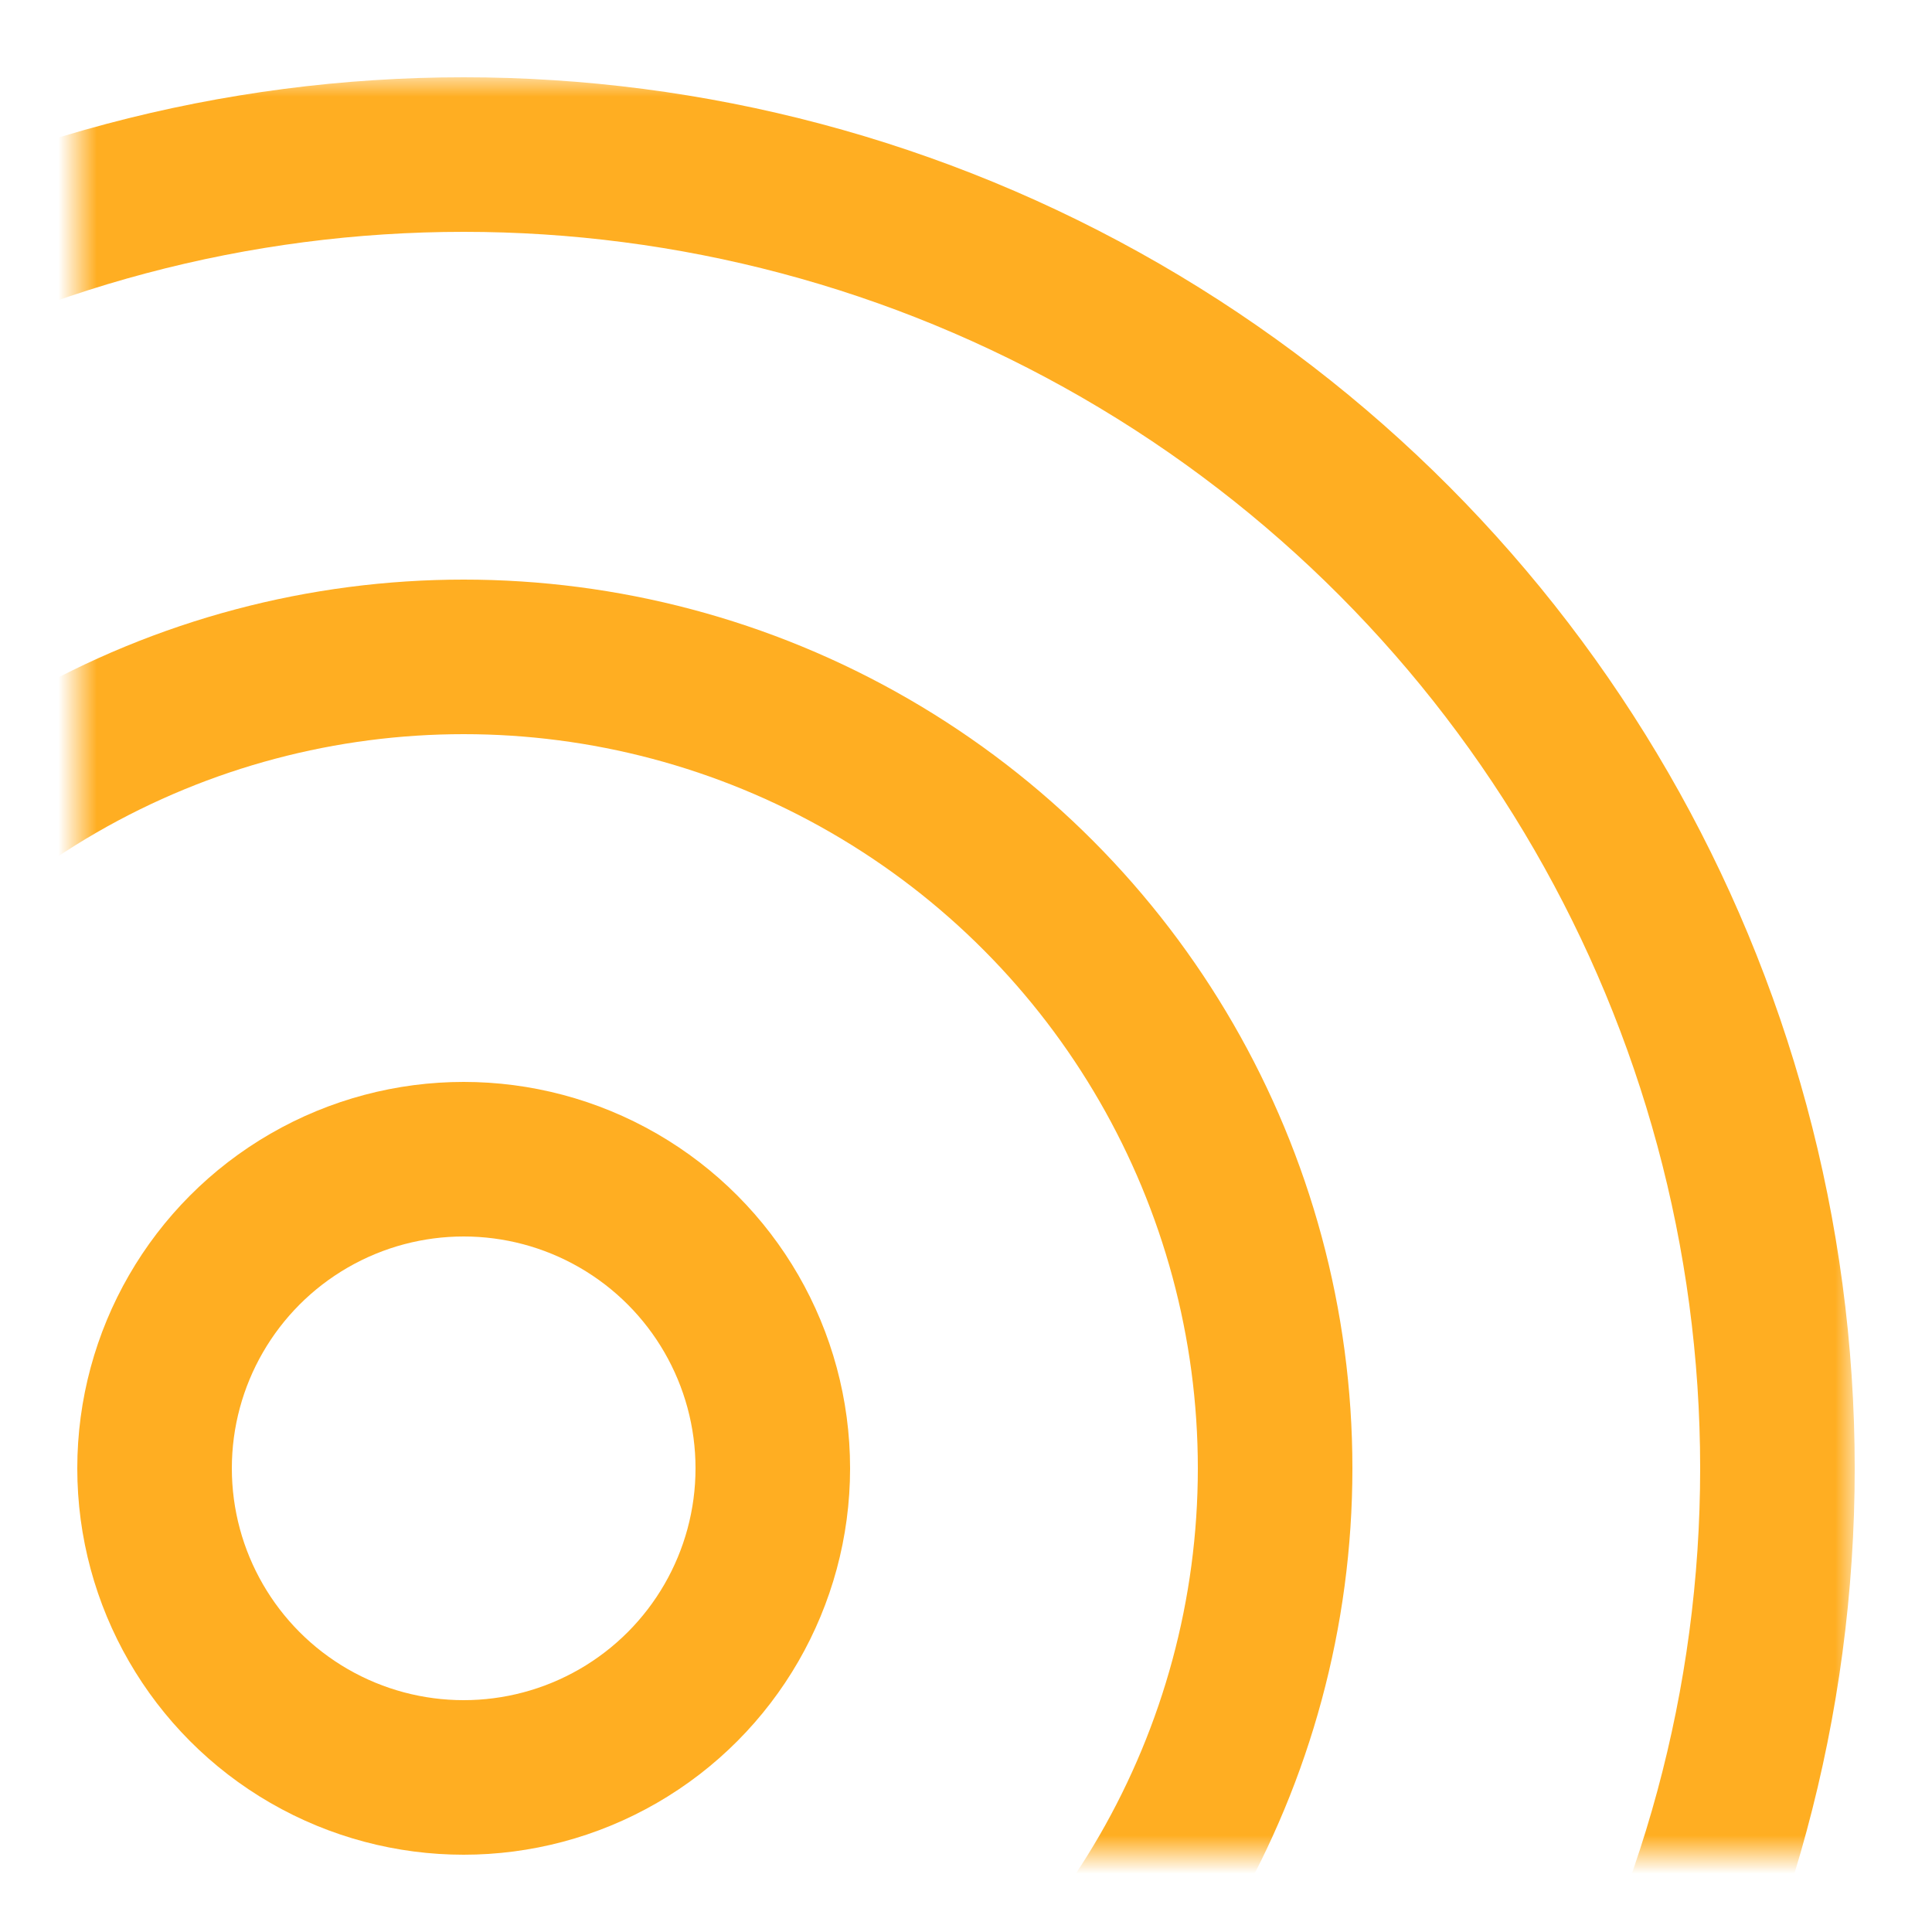 <svg width="50" height="50" viewBox="0 0 50 50" fill="none" xmlns="http://www.w3.org/2000/svg">
<circle cx="12" cy="38" r="8" stroke="#FFAE22" stroke-width="4"/>
<mask id="mask0_1175_1347" style="mask-type:alpha" maskUnits="userSpaceOnUse" x="2" y="2" width="46" height="46">
<rect x="2" y="2" width="46" height="46" fill="#D9D9D9"/>
</mask>
<g mask="url(#mask0_1175_1347)">
<circle cx="12" cy="38" r="21" stroke="#FFAE22" stroke-width="4"/>
<circle cx="12" cy="38" r="34" stroke="#FFAE22" stroke-width="4"/>
</g>
</svg>
